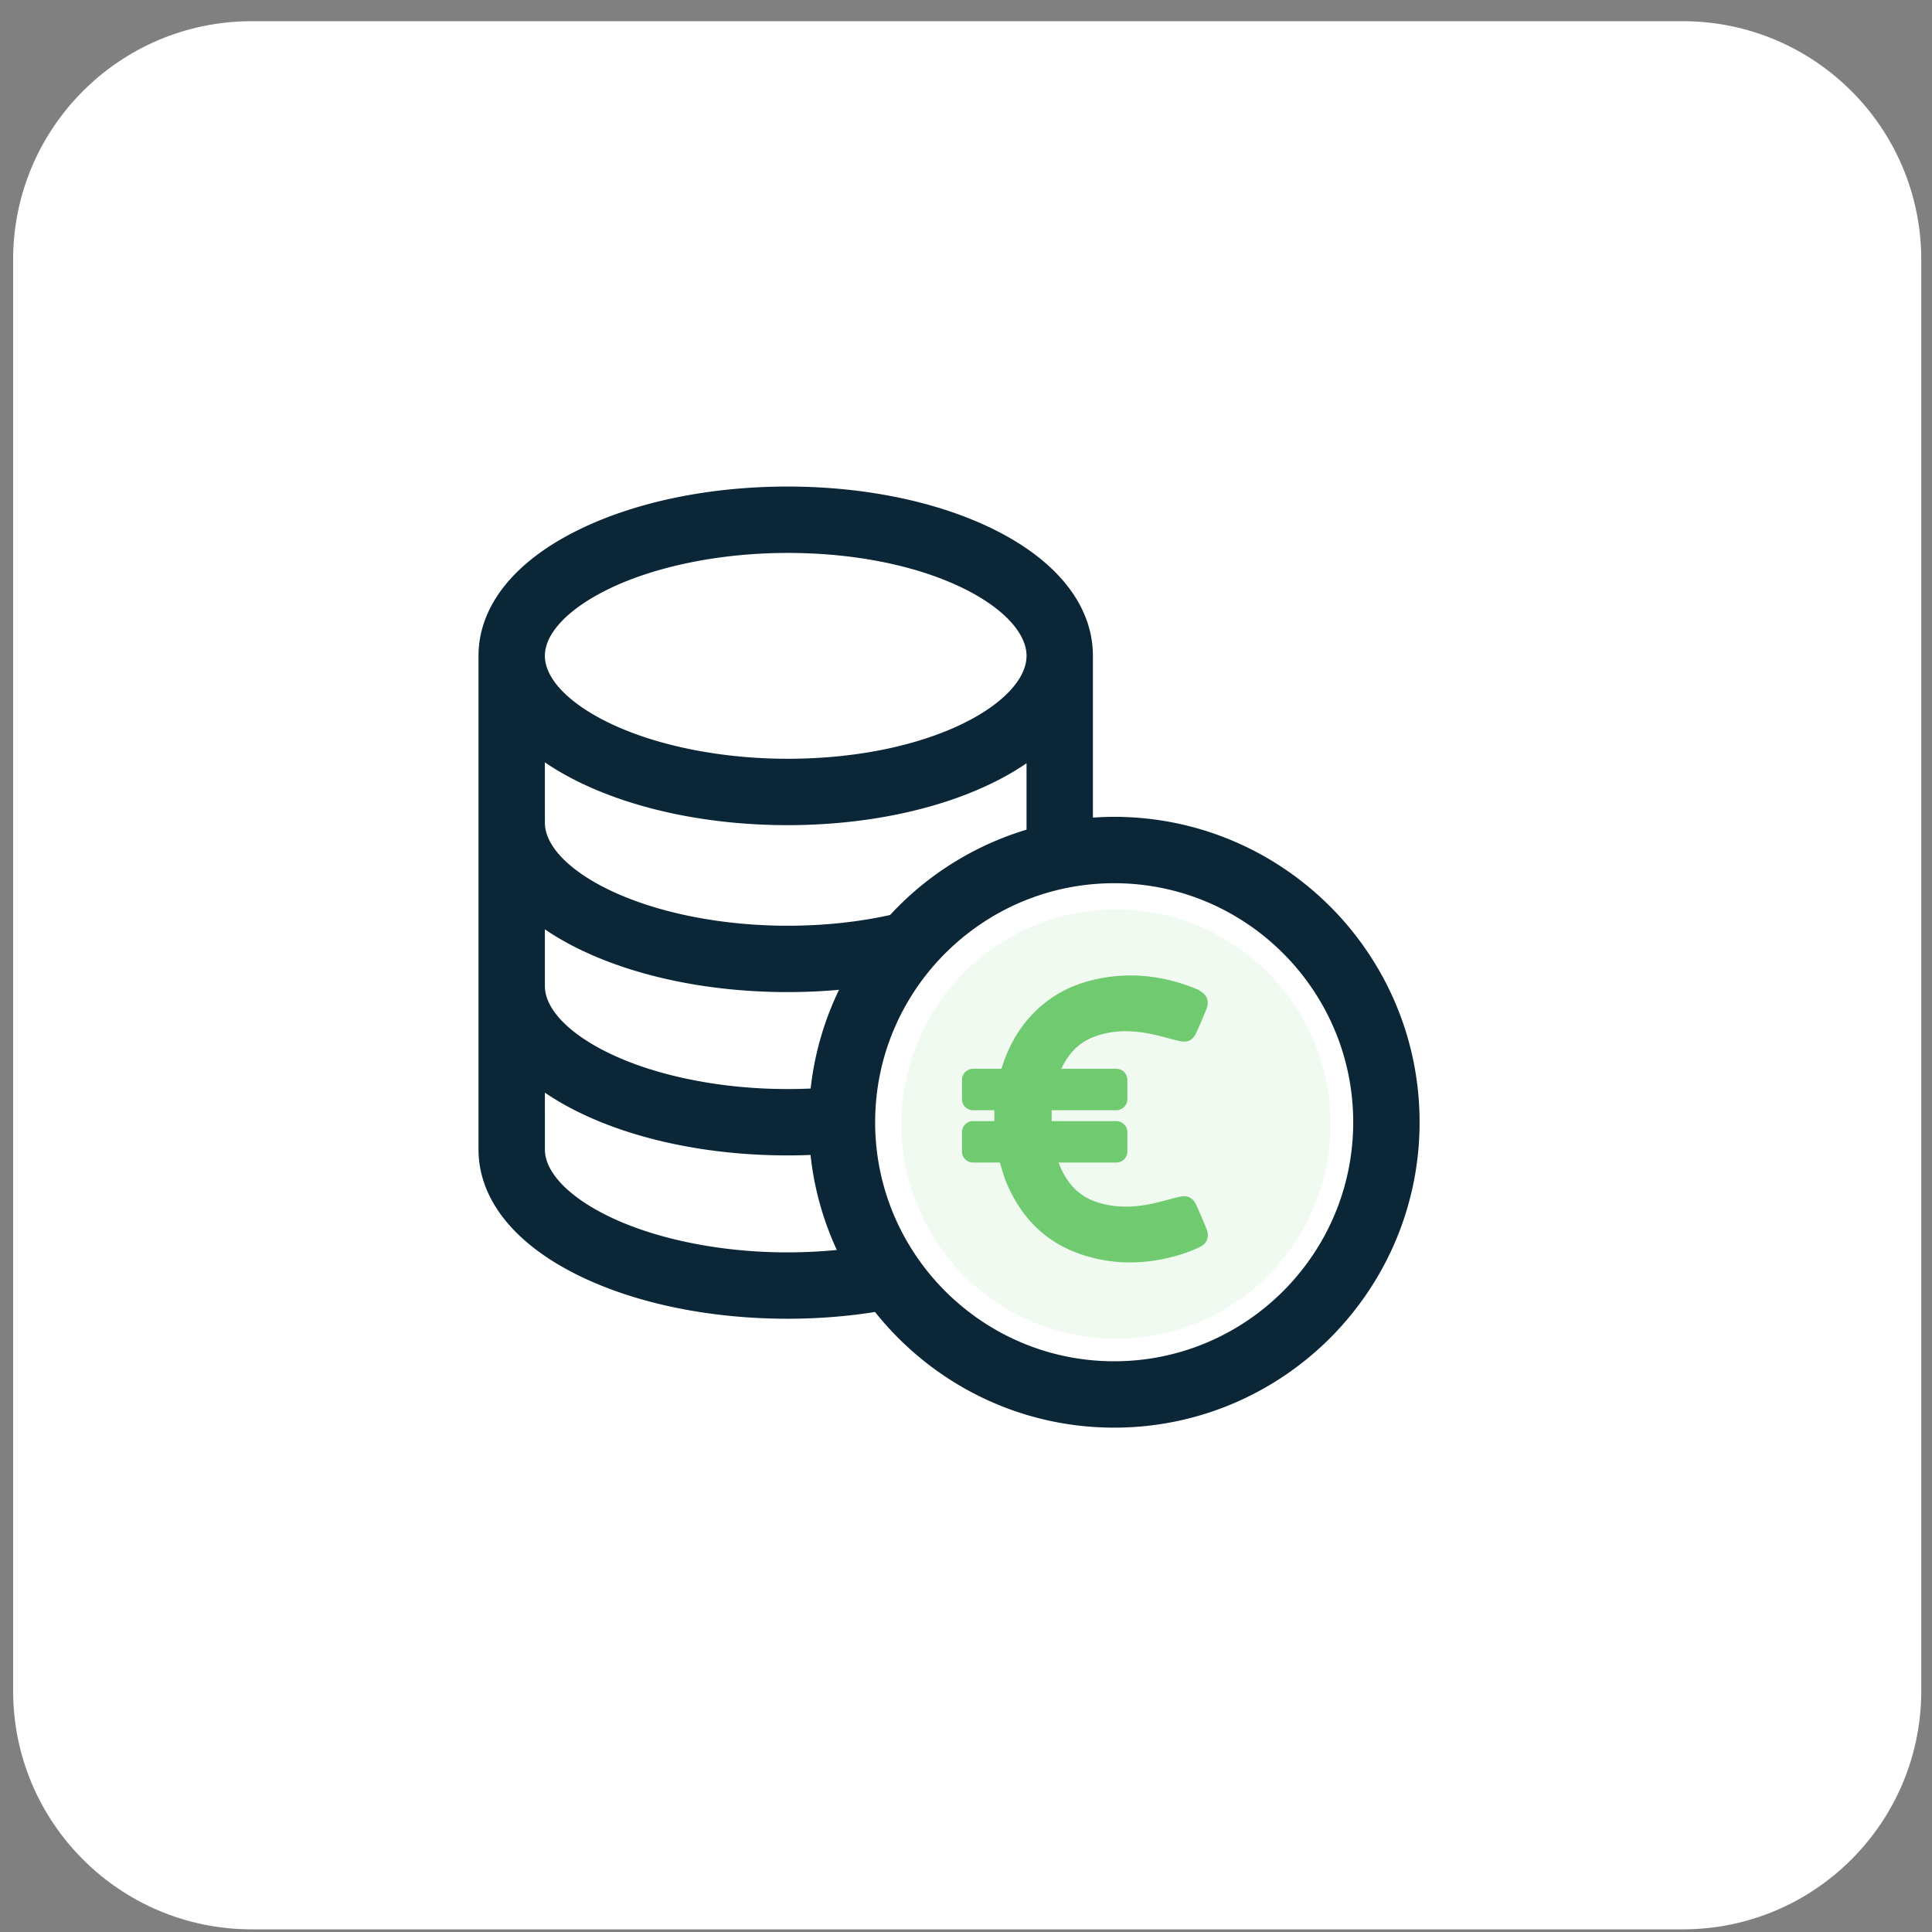 <svg xmlns="http://www.w3.org/2000/svg" width="81" height="81" viewBox="0 0 81 81"><rect x="0" y="0" width="81" height="81" fill="#808080" stroke="none"/><g><g><g><path fill="#fff" d="M10.55.889h60c5.523 0 10 4.477 10 10v60c0 5.523-4.477 10-10 10h-60c-5.523 0-10-4.477-10-10v-60c0-5.523 4.477-10 10-10z"/></g><g><g opacity=".1"><path fill="#70ca70" d="M37.788 47.128a9 9 0 1 1 18 0 9 9 0 0 1-18 0z"/></g><g><path fill="#0a2637" d="M46.713 57.322c-5.664 0-10.272-4.608-10.272-10.271 0-5.664 4.608-10.272 10.272-10.272 5.663 0 10.271 4.608 10.271 10.272 0 5.663-4.608 10.271-10.271 10.271zm-13.695-4.565c-2.846 0-5.631-.567-7.643-1.555-1.767-.867-2.78-1.964-2.78-3.01V45.32c.51.39 1.103.754 1.774 1.083 2.348 1.153 5.42 1.788 8.649 1.788.398 0 .795-.01 1.19-.03.14 1.588.577 3.092 1.255 4.456-.796.091-1.613.139-2.445.139zM22.594 38.473c.512.391 1.104.754 1.775 1.083 2.348 1.153 5.42 1.788 8.649 1.788.88 0 1.745-.047 2.588-.14a12.458 12.458 0 0 0-1.392 4.672c-.396.021-.796.033-1.196.033-2.846 0-5.631-.566-7.643-1.554-1.768-.868-2.78-1.965-2.78-3.01zm0-7c.512.391 1.104.754 1.775 1.083 2.348 1.153 5.42 1.789 8.649 1.789 3.222 0 6.269-.637 8.58-1.792.636-.318 1.2-.668 1.69-1.044v3.462a12.574 12.574 0 0 0-5.84 3.618c-1.391.314-2.88.473-4.43.473-2.846 0-5.631-.567-7.643-1.555-1.768-.867-2.78-1.965-2.78-3.01zm2.78-6.987c2.013-.987 4.798-1.554 7.644-1.554 6.053 0 10.27 2.406 10.27 4.565 0 2.16-4.217 4.565-10.27 4.565-2.846 0-5.631-.567-7.643-1.555-1.768-.867-2.781-1.964-2.781-3.01 0-1.046 1.013-2.143 2.78-3.01zm21.339 10.01c-.385 0-.766.02-1.142.053v-7.052c0-1.979-1.41-3.775-3.973-5.056-2.311-1.155-5.358-1.792-8.58-1.792-3.23 0-6.3.635-8.65 1.789-2.616 1.284-4.056 3.08-4.056 5.059v20.695c0 1.978 1.44 3.775 4.057 5.06 2.348 1.152 5.42 1.787 8.649 1.787 1.294 0 2.56-.103 3.774-.304 2.3 2.96 5.89 4.87 9.92 4.87 6.923 0 12.555-5.632 12.555-12.554 0-6.923-5.632-12.554-12.554-12.554z"/><path fill="none" stroke="#0a2637" stroke-miterlimit="20" stroke-width=".5" d="M46.713 57.322c-5.664 0-10.272-4.608-10.272-10.271 0-5.664 4.608-10.272 10.272-10.272 5.663 0 10.271 4.608 10.271 10.272 0 5.663-4.608 10.271-10.271 10.271zm-13.695-4.565c-2.846 0-5.631-.567-7.643-1.555-1.767-.867-2.78-1.964-2.78-3.01V45.32c.51.39 1.103.754 1.774 1.083 2.348 1.153 5.42 1.788 8.649 1.788.398 0 .795-.01 1.19-.03.14 1.588.577 3.092 1.255 4.456-.796.091-1.613.139-2.445.139zM22.594 38.473c.512.391 1.104.754 1.775 1.083 2.348 1.153 5.42 1.788 8.649 1.788.88 0 1.745-.047 2.588-.14a12.458 12.458 0 0 0-1.392 4.672c-.396.021-.796.033-1.196.033-2.846 0-5.631-.566-7.643-1.554-1.768-.868-2.78-1.965-2.78-3.01zm0-7c.512.391 1.104.754 1.775 1.083 2.348 1.153 5.42 1.789 8.649 1.789 3.222 0 6.269-.637 8.58-1.792.636-.318 1.2-.668 1.69-1.044v3.462a12.574 12.574 0 0 0-5.84 3.618c-1.391.314-2.88.473-4.43.473-2.846 0-5.631-.567-7.643-1.555-1.768-.867-2.78-1.965-2.78-3.01zm2.78-6.987c2.013-.987 4.798-1.554 7.644-1.554 6.053 0 10.27 2.406 10.27 4.565 0 2.16-4.217 4.565-10.27 4.565-2.846 0-5.631-.567-7.643-1.555-1.768-.867-2.781-1.964-2.781-3.01 0-1.046 1.013-2.143 2.78-3.01zm21.339 10.01c-.385 0-.766.02-1.142.053v-7.052c0-1.979-1.41-3.775-3.973-5.056-2.311-1.155-5.358-1.792-8.58-1.792-3.23 0-6.3.635-8.65 1.789-2.616 1.284-4.056 3.08-4.056 5.059v20.695c0 1.978 1.44 3.775 4.057 5.06 2.348 1.152 5.42 1.787 8.649 1.787 1.294 0 2.56-.103 3.774-.304 2.3 2.96 5.89 4.87 9.92 4.87 6.923 0 12.555-5.632 12.555-12.554 0-6.923-5.632-12.554-12.554-12.554z"/></g><g><g><path fill="#70ca70" d="M50.485 51.544a23.905 23.905 0 0 0-.415-.968c-.13-.285-.298-.369-.61-.298-.395.091-.783.212-1.18.293-.763.16-1.53.174-2.284-.064-.946-.297-1.45-.983-1.76-1.867h2.566a.363.363 0 0 0 .363-.364v-.808a.363.363 0 0 0-.363-.364h-2.81c0-.226-.003-.442 0-.658h2.81a.363.363 0 0 0 .363-.364v-.808a.363.363 0 0 0-.363-.364h-2.457c0-.01 0-.02.005-.025.295-.67.725-1.208 1.43-1.489.82-.324 1.658-.316 2.503-.142.4.081.794.204 1.194.295.293.066.462-.02.588-.293.145-.314.277-.633.41-.955.125-.303.052-.516-.233-.683a1.52 1.52 0 0 0-.222-.106c-1.184-.462-2.405-.634-3.665-.432-.887.142-1.715.447-2.43 1.002-.902.698-1.487 1.62-1.826 2.703l-.041.125h-1.263a.363.363 0 0 0-.364.364v.808c0 .201.162.364.364.364h.995v.658h-.995a.363.363 0 0 0-.364.364v.808c0 .201.162.364.364.364h1.199c.09.294.167.594.282.877.607 1.464 1.624 2.506 3.155 3.002 1.265.41 2.54.398 3.816.047.331-.091.66-.21.975-.354.305-.14.383-.376.263-.668z"/><path fill="none" stroke="#70ca70" stroke-miterlimit="20" stroke-width=".2" d="M50.485 51.544a23.905 23.905 0 0 0-.415-.968c-.13-.285-.298-.369-.61-.298-.395.091-.783.212-1.18.293-.763.16-1.53.174-2.284-.064-.946-.297-1.45-.983-1.76-1.867h2.566a.363.363 0 0 0 .363-.364v-.808a.363.363 0 0 0-.363-.364h-2.81c0-.226-.003-.442 0-.658h2.81a.363.363 0 0 0 .363-.364v-.808a.363.363 0 0 0-.363-.364h-2.457c0-.01 0-.02.005-.025.295-.67.725-1.208 1.43-1.489.82-.324 1.658-.316 2.503-.142.4.081.794.204 1.194.295.293.066.462-.02.588-.293.145-.314.277-.633.41-.955.125-.303.052-.516-.233-.683a1.52 1.52 0 0 0-.222-.106c-1.184-.462-2.405-.634-3.665-.432-.887.142-1.715.447-2.43 1.002-.902.698-1.487 1.62-1.826 2.703l-.041.125v0h-1.263a.363.363 0 0 0-.364.364v.808c0 .201.162.364.364.364h.995v.658h-.995a.363.363 0 0 0-.364.364v.808c0 .201.162.364.364.364h1.199c.09.294.167.594.282.877.607 1.464 1.624 2.506 3.155 3.002 1.265.41 2.54.398 3.816.047.331-.091.66-.21.975-.354.305-.14.383-.376.263-.668z"/></g></g></g></g></g></svg>